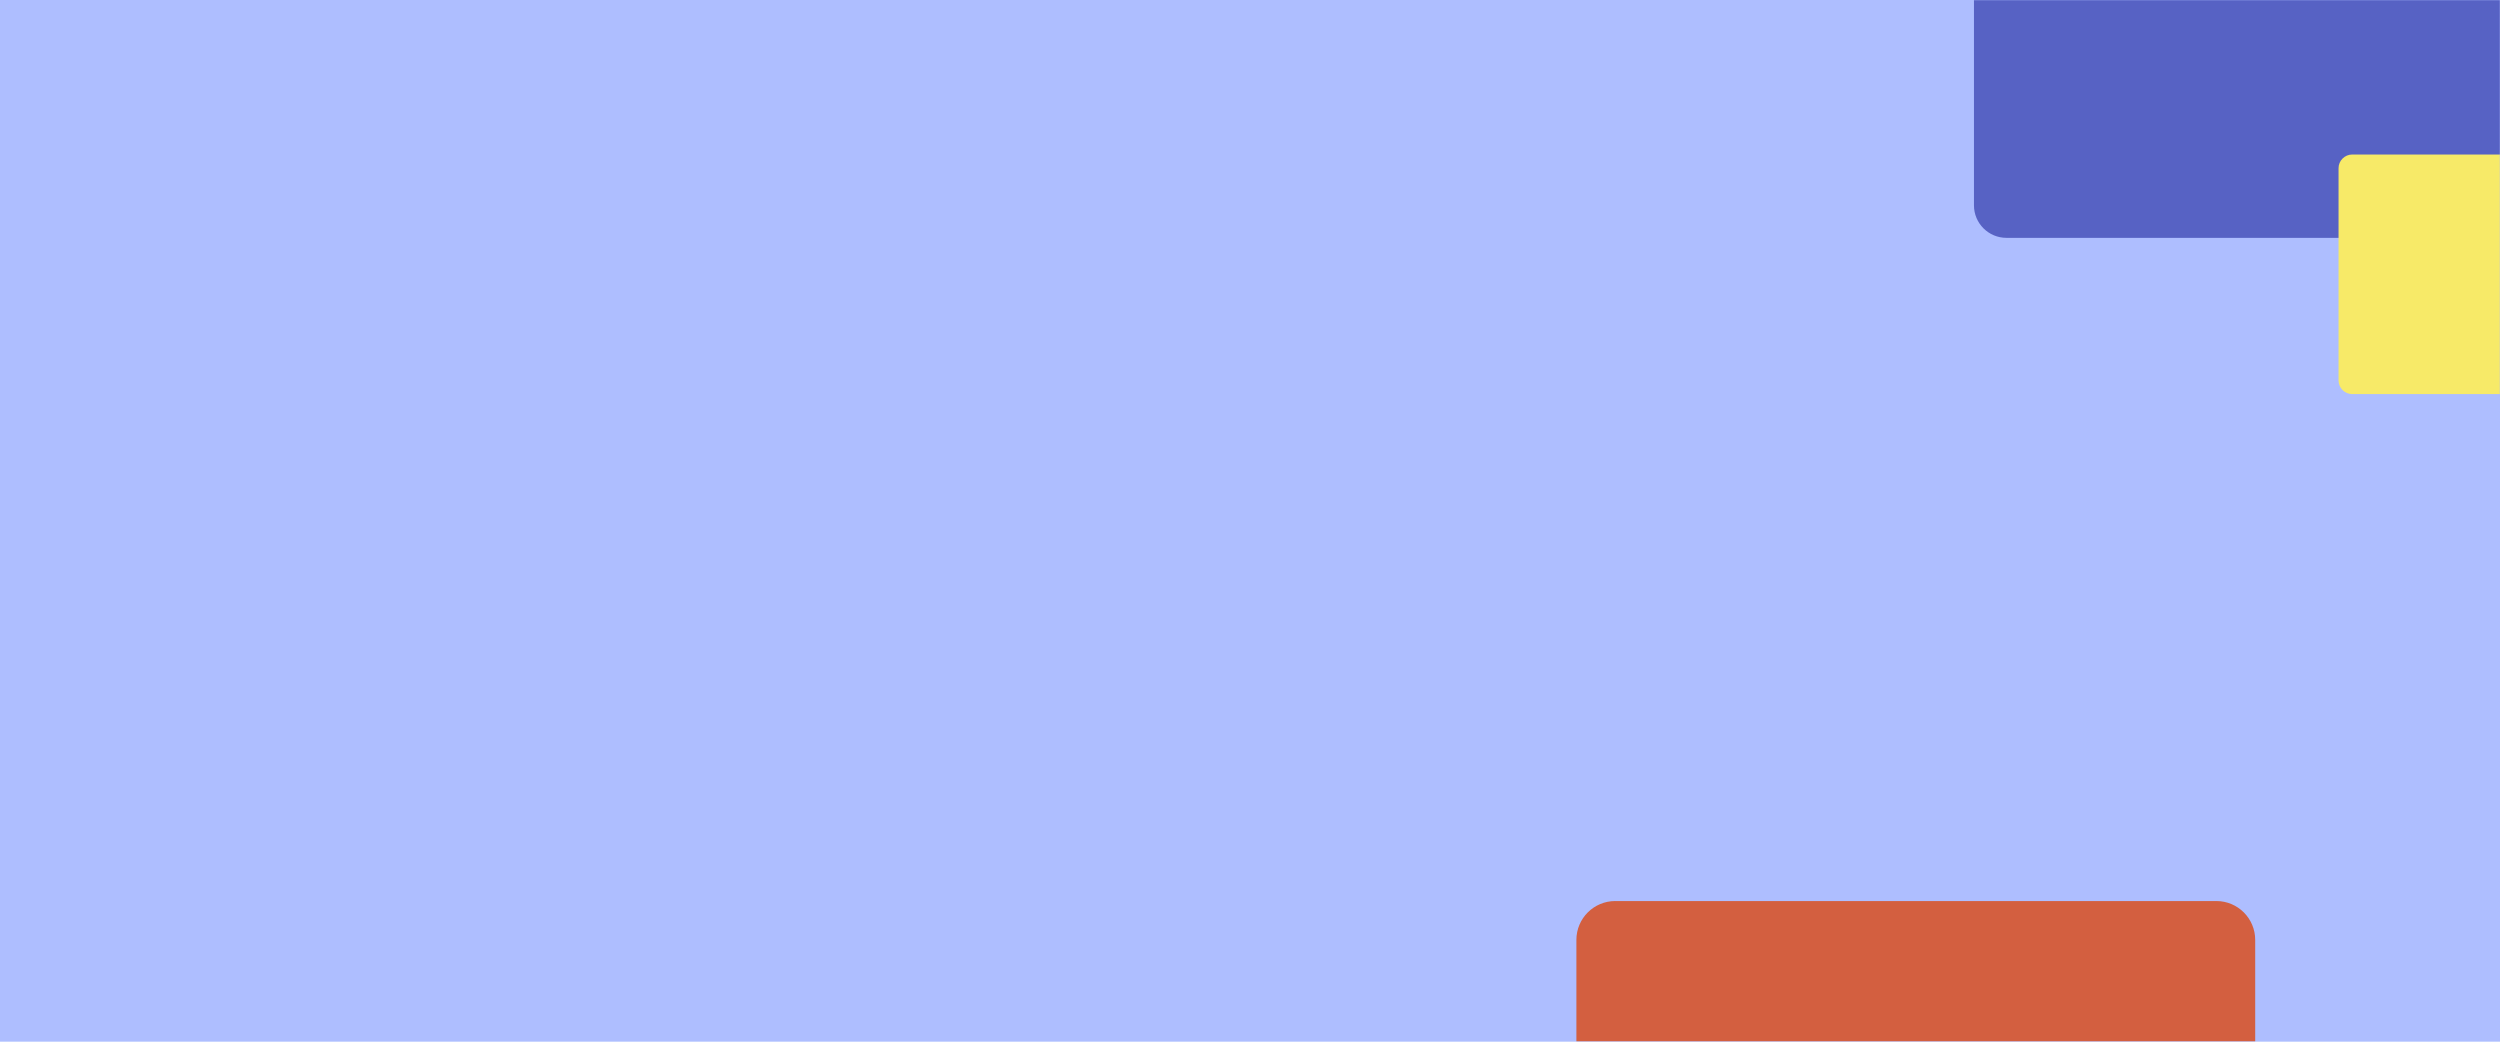 <svg xmlns="http://www.w3.org/2000/svg" width="1440" height="600" fill="none"><g clip-path="url(#a)"><path fill="#AEBEFF" d="M0 0h1440v600H0z"/><mask id="b" width="1440" height="600" x="0" y="0" maskUnits="userSpaceOnUse" style="mask-type:alpha"><path fill="#2B123A" d="M0 0h1440v600H0z"/></mask><g mask="url(#b)"><path fill="#D35F40" d="M1276.62 519H930.384C918.022 519 908 529.022 908 541.384v346.232C908 899.978 918.022 910 930.384 910h346.236c12.36 0 22.38-10.022 22.38-22.384V541.384c0-12.362-10.02-22.384-22.38-22.384Z"/><path fill="#5762C4" d="M1445.28-190h-289.56c-10.34 0-18.72 8.381-18.72 18.72v289.56c0 10.339 8.38 18.72 18.72 18.72h289.56c10.34 0 18.72-8.381 18.72-18.72v-289.56c0-10.339-8.38-18.72-18.72-18.72Z"/><path fill="#F7EA68" d="M1477.1 89h-122.2c-4.36 0-7.9 3.537-7.9 7.9v122.2c0 4.363 3.54 7.9 7.9 7.9h122.2c4.36 0 7.9-3.537 7.9-7.9V96.9c0-4.363-3.54-7.9-7.9-7.9Z"/></g></g><defs><clipPath id="a"><path fill="#fff" d="M0 0h1440v600H0z"/></clipPath></defs></svg>
